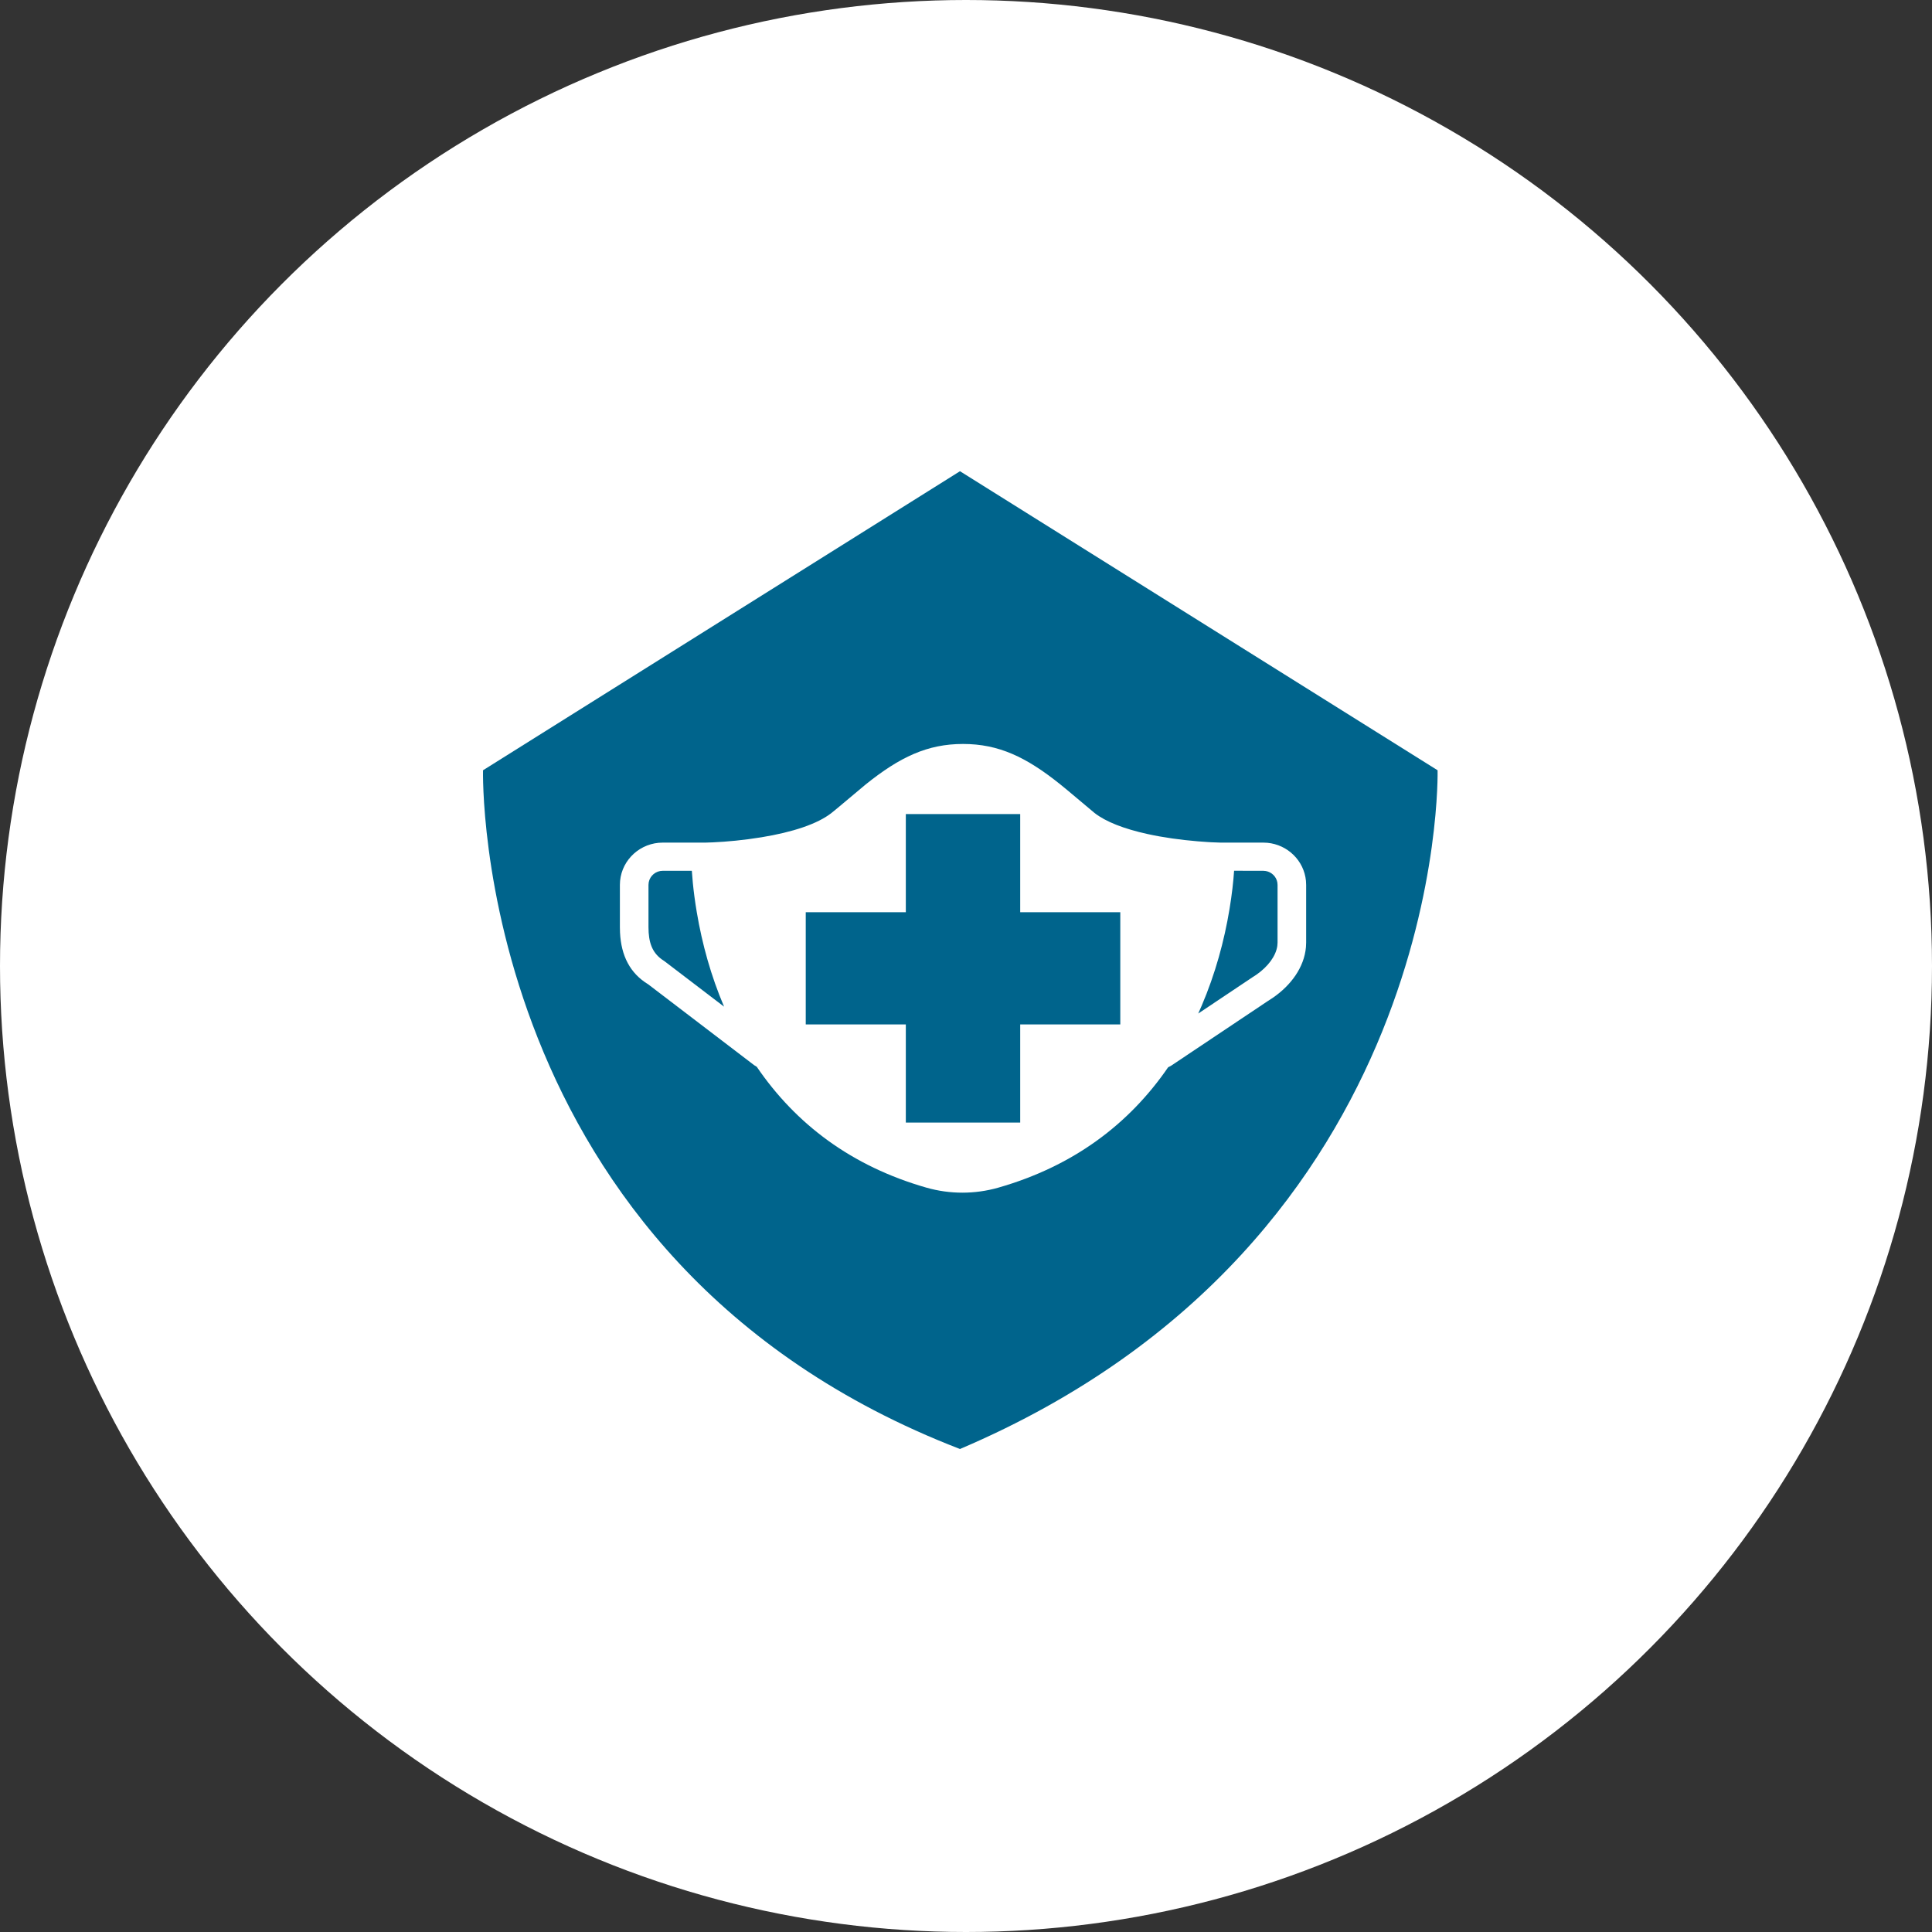 <svg width="164" height="164" viewBox="0 0 164 164" fill="none" xmlns="http://www.w3.org/2000/svg">
<rect x="0" y="0" width="164" height="164" fill="#333333" stroke="none"/>
<circle cx="82" cy="82" r="82" fill="white"/>
<path d="M81.489 123C39.972 106.98 41.002 65.385 41.002 65.385L81.489 40L122.031 65.385C122.031 65.385 123.005 105.322 81.489 123Z" fill="#00648C"/>
<path fill-rule="evenodd" clip-rule="evenodd" d="M81.747 63.152C84.768 63.152 87.109 64.26 90.007 66.586L90.595 67.067L92.907 69.006C93.86 69.757 95.422 70.361 97.407 70.797C98.758 71.094 100.218 71.295 101.679 71.417L102.486 71.476L102.832 71.497L103.611 71.526L107.233 71.526L107.584 71.542C109.314 71.705 110.692 73.063 110.857 74.769L110.874 75.115V80.013L110.856 80.408C110.706 82.097 109.602 83.632 108.038 84.704L107.638 84.963L99.419 90.459L99.227 90.564C99.206 90.573 99.184 90.582 99.163 90.59C95.845 95.424 91.11 98.993 84.743 100.815C82.752 101.383 80.633 101.383 78.641 100.815C72.288 98.997 67.552 95.422 64.234 90.549L64.198 90.532L64.014 90.416L55.025 83.556C53.472 82.614 52.73 81.126 52.631 79.164L52.62 78.703V75.115C52.62 73.249 54.064 71.716 55.91 71.542L56.261 71.526L59.874 71.526L60.526 71.504C61.694 71.45 63.134 71.319 64.636 71.073C67.285 70.639 69.396 69.944 70.587 69.006L71.029 68.646L73.487 66.586C76.385 64.26 78.726 63.152 81.747 63.152ZM107.233 73.918L104.757 73.915C104.697 74.823 104.575 75.919 104.37 77.16C103.919 79.893 103.158 82.664 102.017 85.344L101.713 86.035L106.32 82.954L106.662 82.731C107.65 82.04 108.305 81.148 108.426 80.296L108.447 80.013V75.115L108.427 74.9C108.337 74.411 107.946 74.026 107.451 73.938L107.233 73.918ZM56.261 73.918H58.727L58.812 74.947C58.884 75.677 58.992 76.51 59.146 77.427C59.602 80.14 60.354 82.852 61.464 85.452L56.404 81.591L56.153 81.421C55.363 80.831 55.047 80.003 55.047 78.703V75.115L55.067 74.9C55.17 74.341 55.665 73.918 56.261 73.918ZM86.601 86.958V95.29H76.892V86.958H68.397V77.435H76.892V69.103H86.601V77.435H95.097V86.958H86.601Z" fill="white"/>
</svg>
